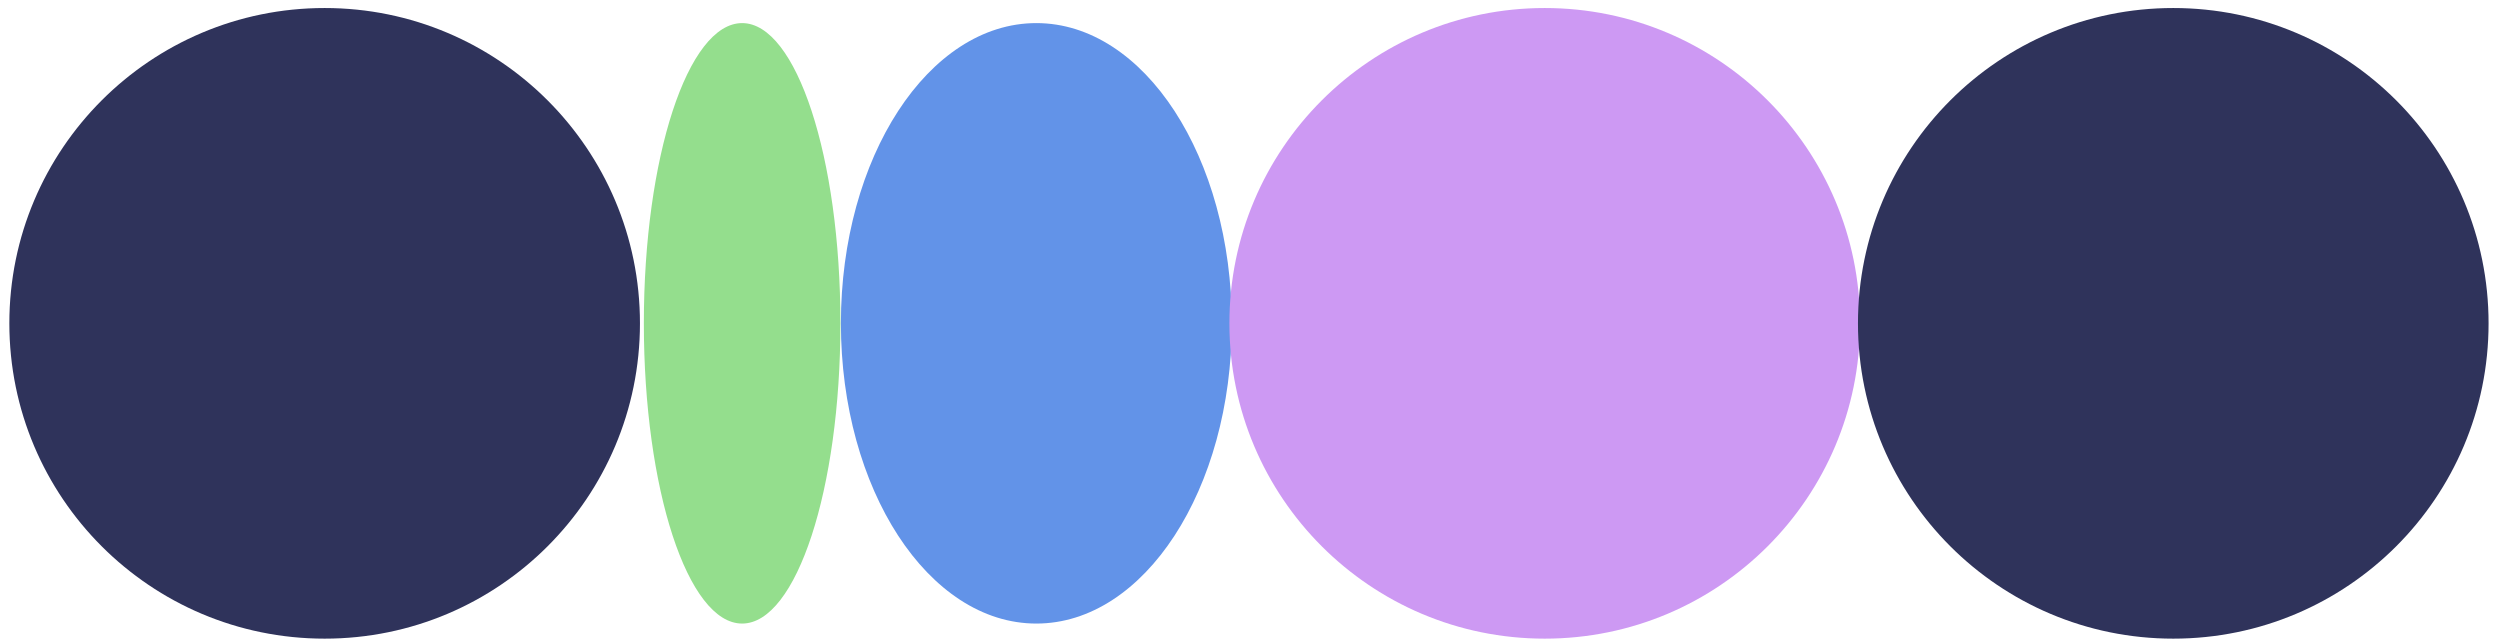 <svg width="172" height="44" viewBox="0 0 172 44" fill="none" xmlns="http://www.w3.org/2000/svg">
<path d="M51.059 42.901C54.793 42.901 57.821 33.653 57.821 22.245C57.821 10.837 54.793 1.589 51.059 1.589C47.324 1.589 44.297 10.837 44.297 22.245C44.297 33.653 47.324 42.901 51.059 42.901Z" fill="#94DE8D"/>
<path d="M71.3 42.901C78.727 42.901 84.747 33.653 84.747 22.245C84.747 10.837 78.727 1.589 71.3 1.589C63.874 1.589 57.854 10.837 57.854 22.245C57.854 33.653 63.874 42.901 71.3 42.901Z" fill="#6293E8"/>
<path d="M106.276 43.939C118.257 43.939 127.969 34.226 127.969 22.245C127.969 10.264 118.257 0.552 106.276 0.552C94.295 0.552 84.583 10.264 84.583 22.245C84.583 34.226 94.295 43.939 106.276 43.939Z" fill="#CD99F3"/>
<path d="M149.521 43.939C161.502 43.939 171.214 34.226 171.214 22.245C171.214 10.264 161.502 0.552 149.521 0.552C137.54 0.552 127.828 10.264 127.828 22.245C127.828 34.226 137.54 43.939 149.521 43.939Z" fill="#2F335B"/>
<path d="M22.336 43.939C34.317 43.939 44.029 34.226 44.029 22.245C44.029 10.264 34.317 0.552 22.336 0.552C10.355 0.552 0.643 10.264 0.643 22.245C0.643 34.226 10.355 43.939 22.336 43.939Z" fill="#2F335B"/>
</svg>
